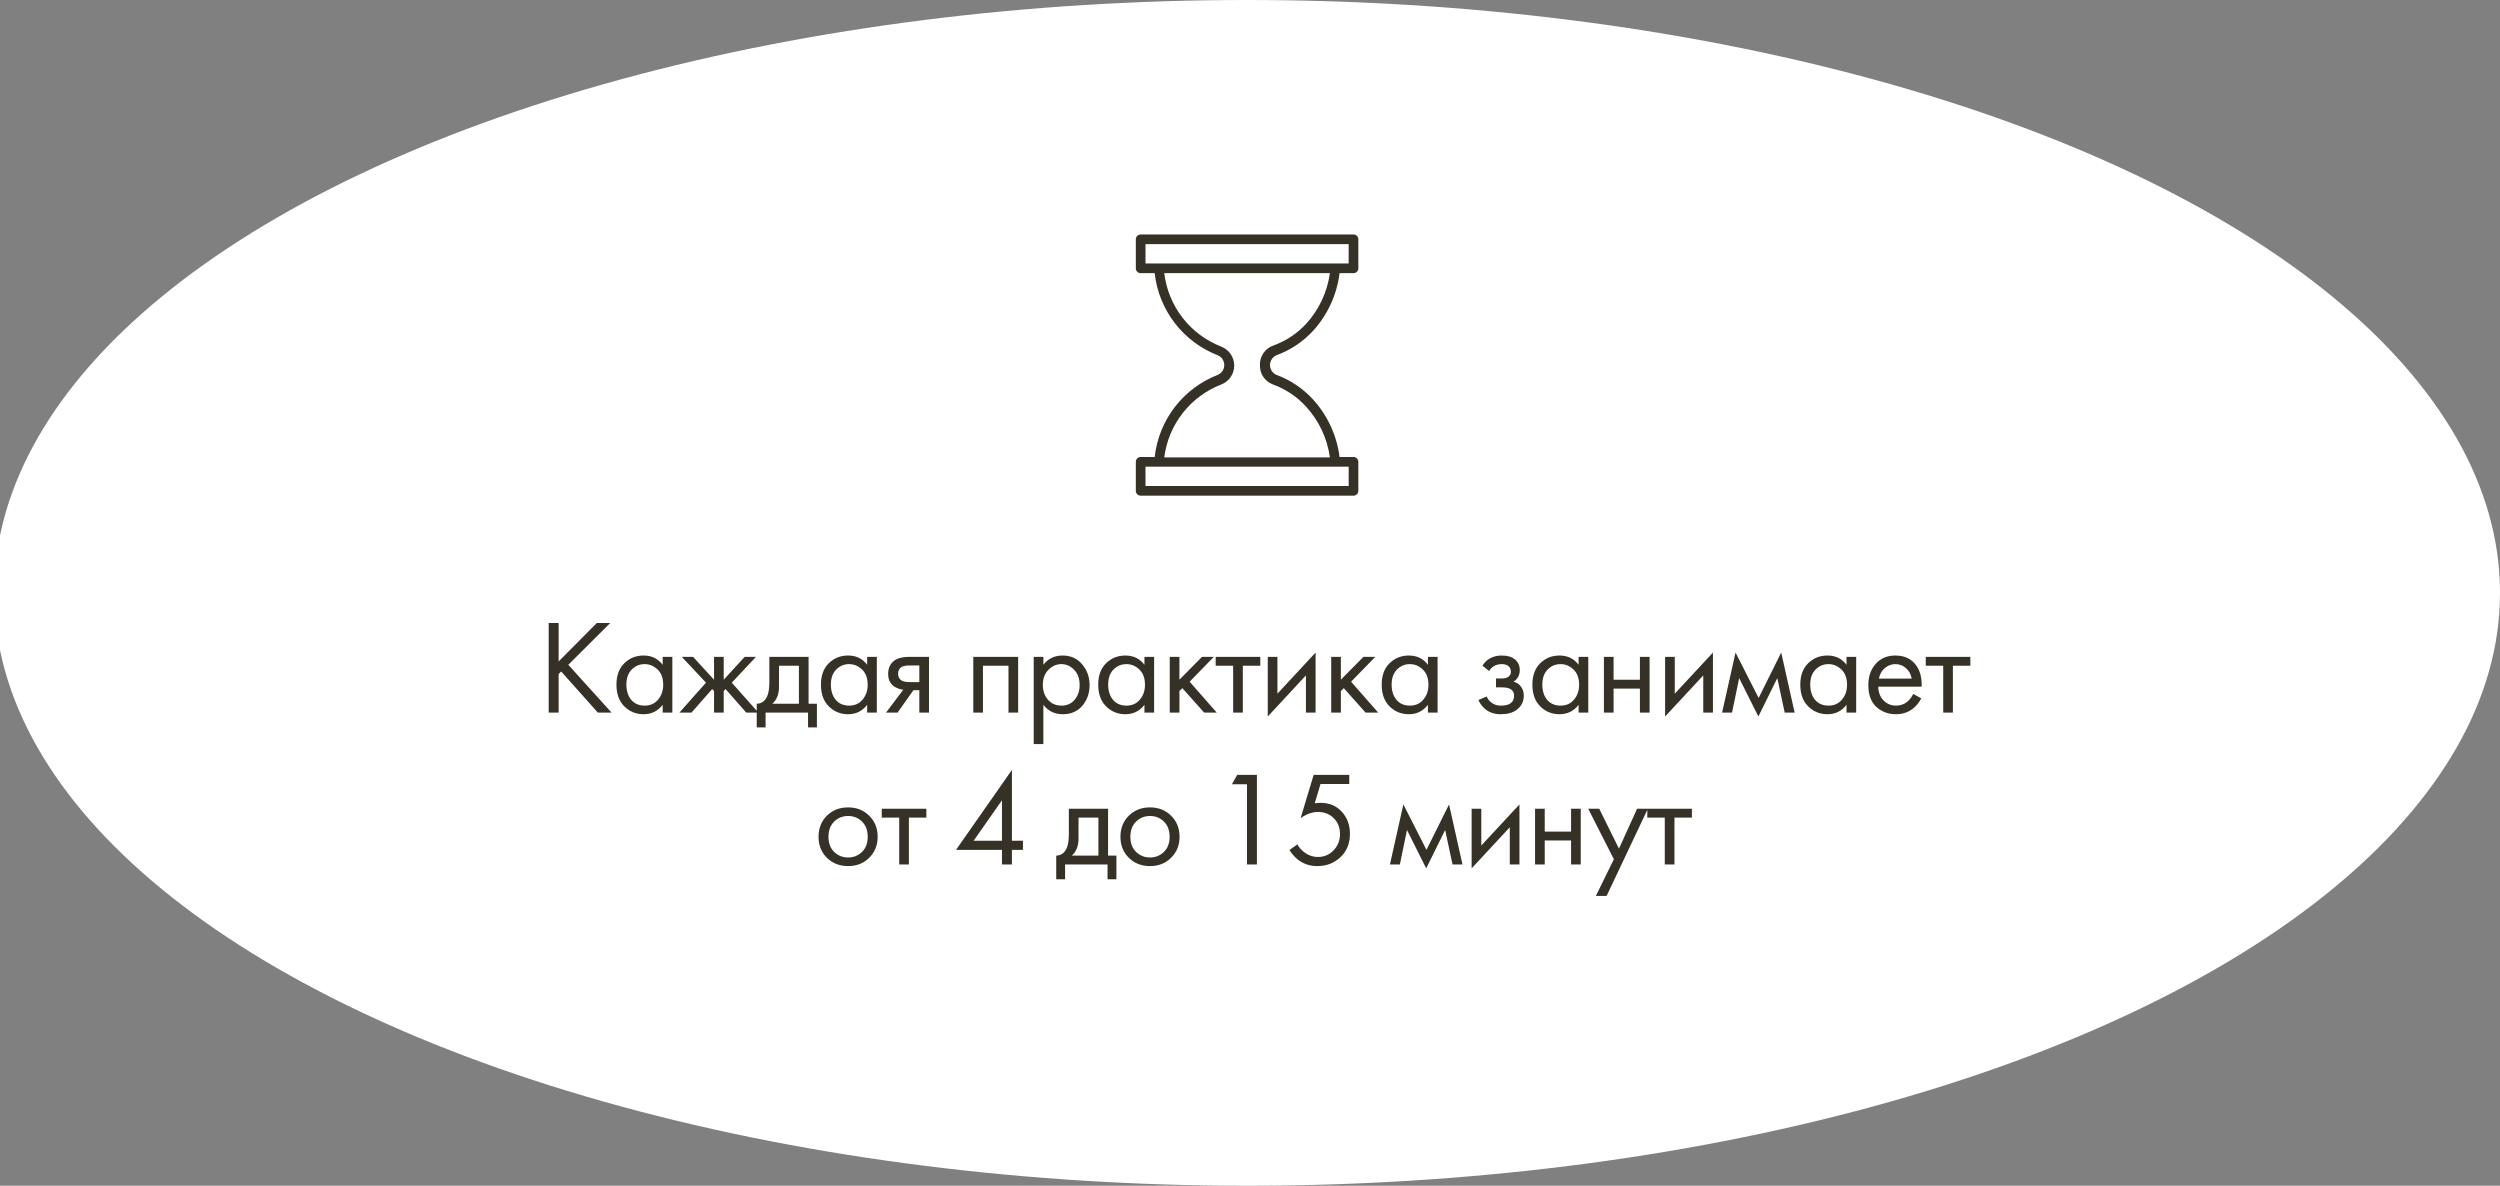 <?xml version="1.0" encoding="UTF-8"?> <svg xmlns="http://www.w3.org/2000/svg" width="428" height="203" viewBox="0 0 428 203" fill="none"><rect x="0" y="0" width="428" height="203" fill="#808080" stroke="none"/> <ellipse cx="213.5" cy="101.5" rx="214.5" ry="101.5" fill="white"></ellipse> <path d="M95.639 106.659V113.237L102.171 106.659H104.471L97.295 113.812L104.701 122H102.355L96.076 114.962L95.639 115.399V122H93.937V106.659H95.639ZM113.449 113.812V112.455H115.105V122H113.449V120.666C112.621 121.739 111.533 122.276 110.183 122.276C108.895 122.276 107.799 121.831 106.894 120.942C105.99 120.053 105.537 118.811 105.537 117.216C105.537 115.652 105.982 114.433 106.871 113.559C107.776 112.67 108.88 112.225 110.183 112.225C111.563 112.225 112.652 112.754 113.449 113.812ZM110.367 113.697C109.493 113.697 108.75 114.011 108.136 114.64C107.538 115.253 107.239 116.112 107.239 117.216C107.239 118.274 107.515 119.14 108.067 119.815C108.635 120.474 109.401 120.804 110.367 120.804C111.333 120.804 112.1 120.459 112.667 119.769C113.25 119.079 113.541 118.236 113.541 117.239C113.541 116.104 113.219 115.23 112.575 114.617C111.931 114.004 111.195 113.697 110.367 113.697ZM122.244 112.455H123.9V116.365L127.488 112.455H129.42L125.28 116.871L129.834 122H127.764L124.222 117.975L123.9 118.297V122H122.244V118.297L121.922 117.975L118.38 122H116.31L120.864 116.871L116.724 112.455H118.656L122.244 116.365V112.455ZM131.713 112.455H138.429V120.482H139.855V124.53H138.337V122H131.069V124.53H129.551V120.482C130.348 120.467 130.939 120.053 131.322 119.24C131.583 118.703 131.713 117.86 131.713 116.71V112.455ZM136.773 120.482V113.973H133.369V117.561C133.369 118.834 132.986 119.807 132.219 120.482H136.773ZM148.456 113.812V112.455H150.112V122H148.456V120.666C147.628 121.739 146.539 122.276 145.19 122.276C143.902 122.276 142.806 121.831 141.901 120.942C140.996 120.053 140.544 118.811 140.544 117.216C140.544 115.652 140.989 114.433 141.878 113.559C142.783 112.67 143.887 112.225 145.19 112.225C146.57 112.225 147.659 112.754 148.456 113.812ZM145.374 113.697C144.5 113.697 143.756 114.011 143.143 114.64C142.545 115.253 142.246 116.112 142.246 117.216C142.246 118.274 142.522 119.14 143.074 119.815C143.641 120.474 144.408 120.804 145.374 120.804C146.34 120.804 147.107 120.459 147.674 119.769C148.257 119.079 148.548 118.236 148.548 117.239C148.548 116.104 148.226 115.23 147.582 114.617C146.938 114.004 146.202 113.697 145.374 113.697ZM151.684 122L154.651 118.067C154.559 118.067 154.429 118.052 154.26 118.021C154.107 117.99 153.877 117.914 153.57 117.791C153.264 117.668 153.011 117.507 152.811 117.308C152.305 116.833 152.052 116.196 152.052 115.399C152.052 114.494 152.336 113.781 152.903 113.26C153.471 112.723 154.406 112.455 155.709 112.455H159.044V122H157.388V118.159H156.376L153.662 122H151.684ZM157.388 116.779V113.927H155.847C155.127 113.927 154.628 114.011 154.352 114.18C153.954 114.441 153.754 114.832 153.754 115.353C153.754 115.874 153.954 116.258 154.352 116.503C154.644 116.687 155.134 116.779 155.824 116.779H157.388ZM166.625 112.455H174.307V122H172.651V113.973H168.281V122H166.625V112.455ZM178.625 120.666V127.382H176.969V112.455H178.625V113.789C179.468 112.746 180.557 112.225 181.891 112.225C183.317 112.225 184.444 112.731 185.272 113.743C186.115 114.74 186.537 115.92 186.537 117.285C186.537 118.665 186.123 119.846 185.295 120.827C184.467 121.793 183.355 122.276 181.96 122.276C180.565 122.276 179.453 121.739 178.625 120.666ZM181.73 120.804C182.665 120.804 183.417 120.467 183.984 119.792C184.551 119.102 184.835 118.266 184.835 117.285C184.835 116.181 184.521 115.307 183.892 114.663C183.263 114.019 182.535 113.697 181.707 113.697C180.879 113.697 180.143 114.019 179.499 114.663C178.855 115.307 178.533 116.173 178.533 117.262C178.533 118.259 178.824 119.102 179.407 119.792C180.005 120.467 180.779 120.804 181.73 120.804ZM195.929 113.812V112.455H197.585V122H195.929V120.666C195.101 121.739 194.013 122.276 192.663 122.276C191.375 122.276 190.279 121.831 189.374 120.942C188.47 120.053 188.017 118.811 188.017 117.216C188.017 115.652 188.462 114.433 189.351 113.559C190.256 112.67 191.36 112.225 192.663 112.225C194.043 112.225 195.132 112.754 195.929 113.812ZM192.847 113.697C191.973 113.697 191.23 114.011 190.616 114.64C190.018 115.253 189.719 116.112 189.719 117.216C189.719 118.274 189.995 119.14 190.547 119.815C191.115 120.474 191.881 120.804 192.847 120.804C193.813 120.804 194.58 120.459 195.147 119.769C195.73 119.079 196.021 118.236 196.021 117.239C196.021 116.104 195.699 115.23 195.055 114.617C194.411 114.004 193.675 113.697 192.847 113.697ZM200.262 112.455H201.918V116.365L205.782 112.455H207.806L203.666 116.71L208.312 122H206.15L202.424 117.814L201.918 118.297V122H200.262V112.455ZM215.761 113.973H212.771V122H211.115V113.973H208.125V112.455H215.761V113.973ZM217.041 112.455H218.697V118.757L225.229 111.719V122H223.573V115.629L217.041 122.667V112.455ZM227.901 112.455H229.557V116.365L233.421 112.455H235.445L231.305 116.71L235.951 122H233.789L230.063 117.814L229.557 118.297V122H227.901V112.455ZM244.458 113.812V112.455H246.114V122H244.458V120.666C243.63 121.739 242.542 122.276 241.192 122.276C239.904 122.276 238.808 121.831 237.903 120.942C236.999 120.053 236.546 118.811 236.546 117.216C236.546 115.652 236.991 114.433 237.88 113.559C238.785 112.67 239.889 112.225 241.192 112.225C242.572 112.225 243.661 112.754 244.458 113.812ZM241.376 113.697C240.502 113.697 239.759 114.011 239.145 114.64C238.547 115.253 238.248 116.112 238.248 117.216C238.248 118.274 238.524 119.14 239.076 119.815C239.644 120.474 240.41 120.804 241.376 120.804C242.342 120.804 243.109 120.459 243.676 119.769C244.259 119.079 244.55 118.236 244.55 117.239C244.55 116.104 244.228 115.23 243.584 114.617C242.94 114.004 242.204 113.697 241.376 113.697ZM254.941 114.893L253.791 113.95C254.159 113.413 254.565 113.015 255.01 112.754C255.608 112.401 256.306 112.225 257.103 112.225C258.069 112.225 258.82 112.447 259.357 112.892C259.909 113.367 260.185 113.973 260.185 114.709C260.185 115.598 259.825 116.265 259.104 116.71C259.564 116.817 259.932 117.024 260.208 117.331C260.653 117.806 260.875 118.389 260.875 119.079C260.875 120.106 260.461 120.927 259.633 121.54C258.958 122.031 258.054 122.276 256.919 122.276C255.907 122.276 255.056 122.008 254.366 121.471C253.845 121.088 253.423 120.543 253.101 119.838L254.527 119.24C254.696 119.669 254.979 120.03 255.378 120.321C255.807 120.643 256.329 120.804 256.942 120.804C257.663 120.804 258.199 120.681 258.552 120.436C258.997 120.145 259.219 119.7 259.219 119.102C259.219 118.611 259.027 118.243 258.644 117.998C258.322 117.783 257.801 117.676 257.08 117.676H256.114V116.158H256.919C257.502 116.158 257.916 116.074 258.161 115.905C258.498 115.69 258.667 115.399 258.667 115.031C258.667 114.602 258.529 114.272 258.253 114.042C257.992 113.812 257.586 113.697 257.034 113.697C256.559 113.697 256.122 113.82 255.723 114.065C255.386 114.28 255.125 114.556 254.941 114.893ZM270.256 113.812V112.455H271.912V122H270.256V120.666C269.428 121.739 268.34 122.276 266.99 122.276C265.702 122.276 264.606 121.831 263.701 120.942C262.797 120.053 262.344 118.811 262.344 117.216C262.344 115.652 262.789 114.433 263.678 113.559C264.583 112.67 265.687 112.225 266.99 112.225C268.37 112.225 269.459 112.754 270.256 113.812ZM267.174 113.697C266.3 113.697 265.557 114.011 264.943 114.64C264.345 115.253 264.046 116.112 264.046 117.216C264.046 118.274 264.322 119.14 264.874 119.815C265.442 120.474 266.208 120.804 267.174 120.804C268.14 120.804 268.907 120.459 269.474 119.769C270.057 119.079 270.348 118.236 270.348 117.239C270.348 116.104 270.026 115.23 269.382 114.617C268.738 114.004 268.002 113.697 267.174 113.697ZM274.589 122V112.455H276.245V116.365H280.753V112.455H282.409V122H280.753V117.883H276.245V122H274.589ZM285.067 112.455H286.723V118.757L293.255 111.719V122H291.599V115.629L285.067 122.667V112.455ZM294.823 122L297.123 111.719L301.079 119.493L304.943 111.719L307.243 122H305.541L304.276 116.089L301.033 122.667L297.744 116.089L296.525 122H294.823ZM316.123 113.812V112.455H317.779V122H316.123V120.666C315.295 121.739 314.207 122.276 312.857 122.276C311.569 122.276 310.473 121.831 309.568 120.942C308.664 120.053 308.211 118.811 308.211 117.216C308.211 115.652 308.656 114.433 309.545 113.559C310.45 112.67 311.554 112.225 312.857 112.225C314.237 112.225 315.326 112.754 316.123 113.812ZM313.041 113.697C312.167 113.697 311.424 114.011 310.81 114.64C310.212 115.253 309.913 116.112 309.913 117.216C309.913 118.274 310.189 119.14 310.741 119.815C311.309 120.474 312.075 120.804 313.041 120.804C314.007 120.804 314.774 120.459 315.341 119.769C315.924 119.079 316.215 118.236 316.215 117.239C316.215 116.104 315.893 115.23 315.249 114.617C314.605 114.004 313.869 113.697 313.041 113.697ZM327.54 118.803L328.92 119.562C328.598 120.175 328.207 120.689 327.747 121.103C326.873 121.885 325.815 122.276 324.573 122.276C323.285 122.276 322.173 121.862 321.238 121.034C320.318 120.191 319.858 118.941 319.858 117.285C319.858 115.828 320.272 114.625 321.1 113.674C321.943 112.708 323.07 112.225 324.481 112.225C326.075 112.225 327.279 112.808 328.092 113.973C328.736 114.893 329.035 116.089 328.989 117.561H321.56C321.575 118.527 321.874 119.309 322.457 119.907C323.039 120.505 323.752 120.804 324.596 120.804C325.347 120.804 325.999 120.574 326.551 120.114C326.98 119.746 327.31 119.309 327.54 118.803ZM321.675 116.181H327.287C327.149 115.43 326.819 114.832 326.298 114.387C325.792 113.927 325.186 113.697 324.481 113.697C323.791 113.697 323.177 113.935 322.641 114.41C322.119 114.87 321.797 115.46 321.675 116.181ZM337.325 113.973H334.335V122H332.679V113.973H329.689V112.455H337.325V113.973ZM148.805 146.85C147.855 147.801 146.651 148.276 145.194 148.276C143.738 148.276 142.526 147.801 141.56 146.85C140.61 145.899 140.134 144.703 140.134 143.262C140.134 141.805 140.61 140.602 141.56 139.651C142.526 138.7 143.738 138.225 145.194 138.225C146.651 138.225 147.855 138.7 148.805 139.651C149.771 140.602 150.254 141.805 150.254 143.262C150.254 144.703 149.771 145.899 148.805 146.85ZM147.563 140.64C146.919 140.011 146.13 139.697 145.194 139.697C144.259 139.697 143.462 140.019 142.802 140.663C142.158 141.292 141.836 142.158 141.836 143.262C141.836 144.366 142.166 145.232 142.825 145.861C143.485 146.49 144.274 146.804 145.194 146.804C146.114 146.804 146.904 146.49 147.563 145.861C148.223 145.232 148.552 144.366 148.552 143.262C148.552 142.143 148.223 141.269 147.563 140.64ZM158.59 139.973H155.6V148H153.944V139.973H150.954V138.455H158.59V139.973ZM173.242 131.808V143.929H175.128V145.493H173.242V148H171.54V145.493H163.674L173.242 131.808ZM166.687 143.929H171.54V137.006L166.687 143.929ZM182.988 138.455H189.704V146.482H191.13V150.53H189.612V148H182.344V150.53H180.826V146.482C181.624 146.467 182.214 146.053 182.597 145.24C182.858 144.703 182.988 143.86 182.988 142.71V138.455ZM188.048 146.482V139.973H184.644V143.561C184.644 144.834 184.261 145.807 183.494 146.482H188.048ZM200.491 146.85C199.54 147.801 198.336 148.276 196.88 148.276C195.423 148.276 194.212 147.801 193.246 146.85C192.295 145.899 191.82 144.703 191.82 143.262C191.82 141.805 192.295 140.602 193.246 139.651C194.212 138.7 195.423 138.225 196.88 138.225C198.336 138.225 199.54 138.7 200.491 139.651C201.457 140.602 201.94 141.805 201.94 143.262C201.94 144.703 201.457 145.899 200.491 146.85ZM199.249 140.64C198.605 140.011 197.815 139.697 196.88 139.697C195.944 139.697 195.147 140.019 194.488 140.663C193.844 141.292 193.522 142.158 193.522 143.262C193.522 144.366 193.851 145.232 194.511 145.861C195.17 146.49 195.96 146.804 196.88 146.804C197.8 146.804 198.589 146.49 199.249 145.861C199.908 145.232 200.238 144.366 200.238 143.262C200.238 142.143 199.908 141.269 199.249 140.64ZM213.481 148V134.269H210.905L211.802 132.659H215.183V148H213.481ZM230.993 132.659V134.223H226.071L225.082 137.535C225.342 137.474 225.664 137.443 226.048 137.443C227.566 137.443 228.785 137.949 229.705 138.961C230.64 139.973 231.108 141.238 231.108 142.756C231.108 144.412 230.563 145.746 229.475 146.758C228.401 147.77 227.083 148.276 225.519 148.276C224.2 148.276 223.058 147.877 222.092 147.08C221.54 146.605 221.095 146.083 220.758 145.516L222.115 144.55C222.345 145.01 222.69 145.424 223.15 145.792C223.901 146.405 224.729 146.712 225.634 146.712C226.707 146.712 227.604 146.329 228.325 145.562C229.045 144.795 229.406 143.868 229.406 142.779C229.406 141.675 229.045 140.77 228.325 140.065C227.619 139.36 226.722 139.007 225.634 139.007C224.668 139.007 223.679 139.36 222.667 140.065L224.898 132.659H230.993ZM237.956 148L240.256 137.719L244.212 145.493L248.076 137.719L250.376 148H248.674L247.409 142.089L244.166 148.667L240.877 142.089L239.658 148H237.956ZM251.942 138.455H253.598V144.757L260.13 137.719V148H258.474V141.629L251.942 148.667V138.455ZM262.802 148V138.455H264.458V142.365H268.966V138.455H270.622V148H268.966V143.883H264.458V148H262.802ZM273.212 153.382L276.294 147.103L271.901 138.455H273.787L277.168 145.286L280.273 138.455H282.113L275.052 153.382H273.212ZM289.656 139.973H286.666V148H285.01V139.973H282.02V138.455H289.656V139.973Z" fill="#363126"></path> <path d="M218.469 60.844C220.907 59.962 223.095 58.501 224.845 56.587C227.311 53.85 228.878 50.422 229.334 46.766H231.719C231.938 46.766 232.149 46.678 232.304 46.523C232.46 46.368 232.547 46.157 232.547 45.938V40.969C232.547 40.749 232.46 40.538 232.304 40.383C232.149 40.228 231.938 40.141 231.719 40.141H195.281C195.062 40.141 194.851 40.228 194.696 40.383C194.54 40.538 194.453 40.749 194.453 40.969V45.938C194.453 46.157 194.54 46.368 194.696 46.523C194.851 46.678 195.062 46.766 195.281 46.766H197.683C198.026 49.881 199.22 52.843 201.133 55.326C203.047 57.809 205.606 59.718 208.531 60.844C208.848 60.989 209.117 61.222 209.306 61.516C209.494 61.81 209.594 62.151 209.594 62.5C209.594 62.849 209.494 63.19 209.306 63.484C209.117 63.778 208.848 64.011 208.531 64.156C205.606 65.282 203.047 67.192 201.133 69.674C199.22 72.157 198.026 75.119 197.683 78.234H195.281C195.062 78.234 194.851 78.322 194.696 78.477C194.54 78.632 194.453 78.843 194.453 79.062V84.031C194.453 84.251 194.54 84.462 194.696 84.617C194.851 84.772 195.062 84.859 195.281 84.859H231.719C231.938 84.859 232.149 84.772 232.304 84.617C232.46 84.462 232.547 84.251 232.547 84.031V79.062C232.547 78.843 232.46 78.632 232.304 78.477C232.149 78.322 231.938 78.234 231.719 78.234H229.334C228.871 74.59 227.305 71.174 224.845 68.446C223.099 66.52 220.911 65.048 218.469 64.156C218.157 64.006 217.894 63.771 217.71 63.478C217.526 63.185 217.428 62.846 217.428 62.5C217.428 62.154 217.526 61.815 217.71 61.522C217.894 61.229 218.157 60.994 218.469 60.844ZM196.109 41.797H230.891V45.109H196.109V41.797ZM230.891 83.203H196.109V79.891H230.891V83.203ZM215.703 62.5C215.677 63.213 215.876 63.916 216.271 64.51C216.667 65.105 217.238 65.56 217.906 65.812C220.096 66.599 222.058 67.913 223.62 69.638C225.816 72.05 227.231 75.07 227.677 78.301H199.323C199.673 75.529 200.768 72.903 202.491 70.704C204.215 68.505 206.503 66.815 209.111 65.812C209.757 65.554 210.31 65.109 210.7 64.533C211.09 63.957 211.298 63.278 211.298 62.583C211.298 61.888 211.09 61.208 210.7 60.633C210.31 60.057 209.757 59.611 209.111 59.353C206.489 58.343 204.192 56.637 202.468 54.419C200.743 52.202 199.656 49.555 199.323 46.766H227.677C227.231 49.997 225.816 53.017 223.62 55.428C222.051 57.129 220.089 58.42 217.906 59.188C217.238 59.44 216.667 59.895 216.271 60.489C215.876 61.084 215.677 61.787 215.703 62.5Z" fill="#363126"></path> </svg> 